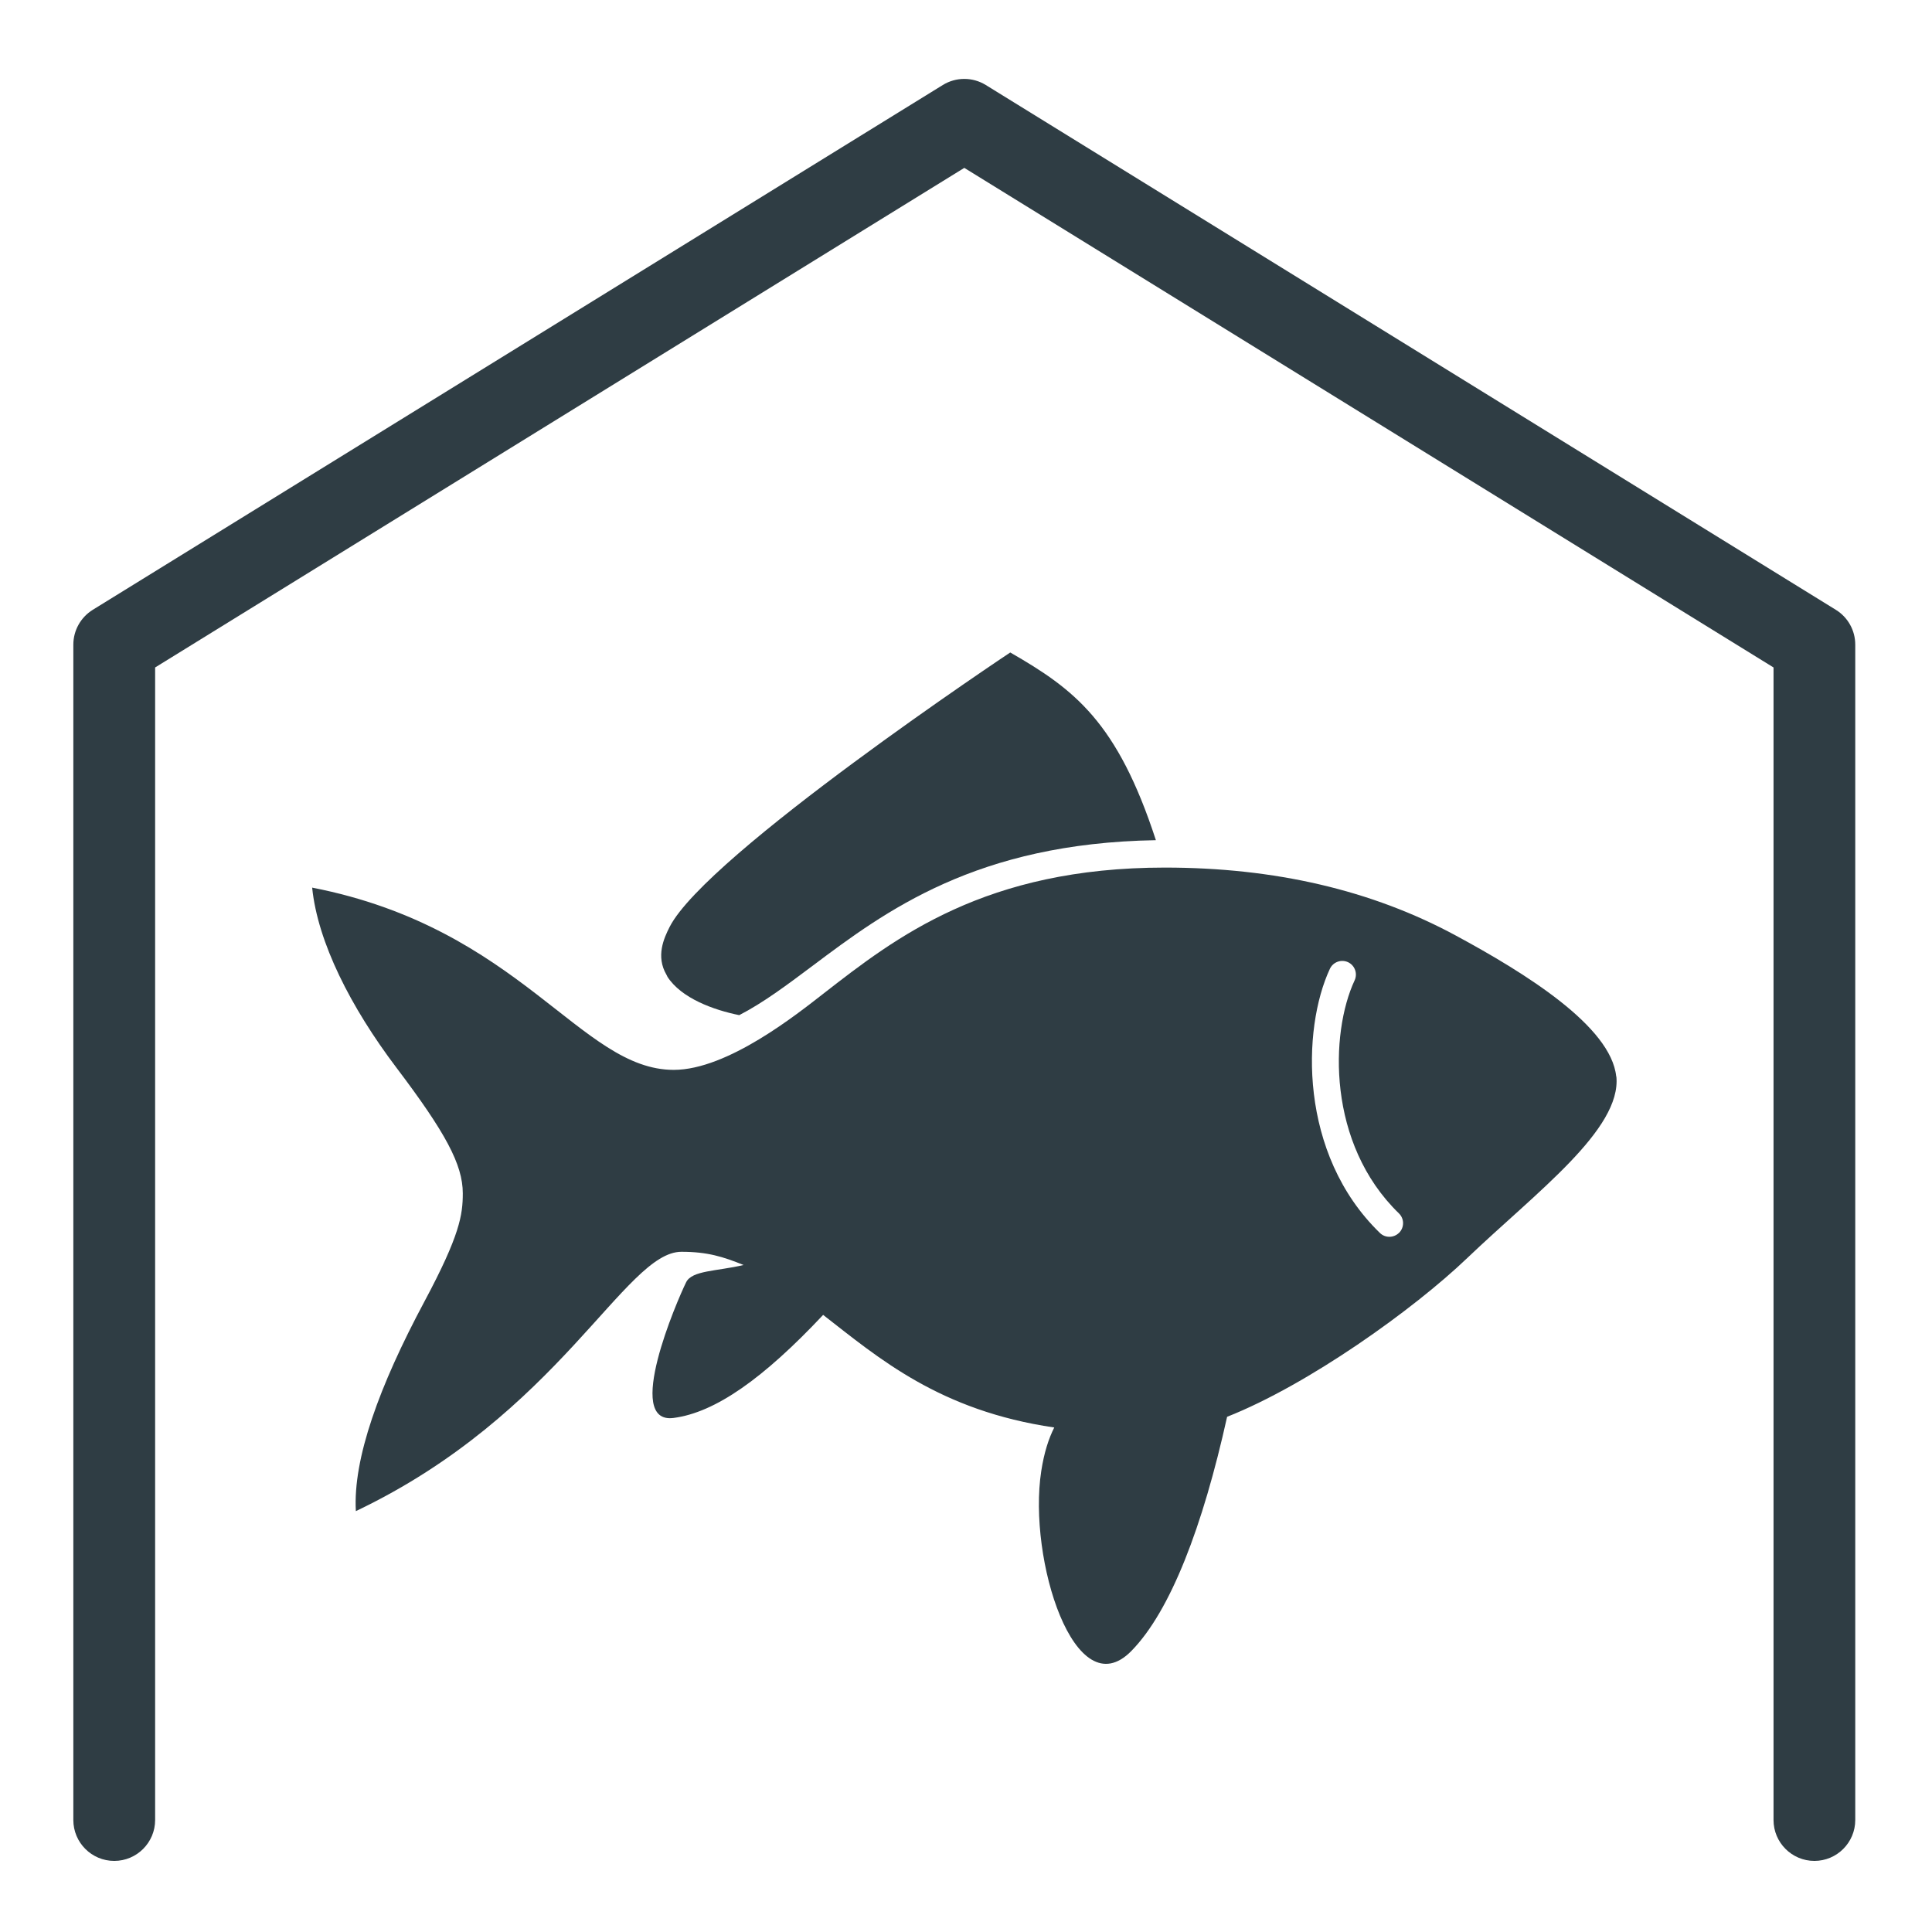 <?xml version="1.0" encoding="UTF-8"?>
<svg id="Terraristik" xmlns="http://www.w3.org/2000/svg" version="1.1" viewBox="0 0 283.46 283.46">
  <defs>
    <style>
      .cls-1 {
        fill: #2f3d44;
        stroke-width: 0px;
      }
    </style>
  </defs>
  <path class="cls-1" d="M266.21,273.03c-3.31,0-6-2.69-6-6V97.93L141.48,24.63,22.76,97.93v169.1c0,3.31-2.69,6-6,6s-6-2.69-6-6V94.58c0-2.08,1.08-4.01,2.85-5.11L138.33,12.47c1.93-1.19,4.37-1.19,6.3,0l124.72,77c1.77,1.09,2.85,3.02,2.85,5.11v172.45c0,3.31-2.69,6-6,6Z"/>
  <g>
    <path class="cls-1" d="M237.13,157.95c-.75-7.39-13.4-15.21-23.52-20.68-12.35-6.68-26.6-9.98-42.7-9.98-26.36,0-39.51,10.26-50.08,18.48-3.8,2.95-14.05,11.2-21.98,11.2-13.69,0-22.41-20.76-53.05-26.74.81,8.01,5.66,17.55,12.35,26.4,7.22,9.54,9.75,14.24,9.75,18.45,0,3.15-.42,6.14-5.63,15.88-6.67,12.47-10.49,23.07-10.06,30.75,29.91-14.24,39.48-38.05,47.77-38.05,3.83,0,6.12.73,9.12,1.94-3.97.93-7.57.78-8.43,2.53-1.34,2.72-9.18,20.86-1.85,19.91,6.13-.79,13.2-5.81,21.95-15.12,8.17,6.35,17.07,14.06,33.91,16.52-.82,1.62-1.49,3.67-1.91,6.4-1.99,12.92,4.93,34.84,13.22,26.39,5.74-5.85,10.47-18.22,14.05-34.36,11.9-4.7,27.34-15.74,35.23-23.29,10.08-9.63,22.66-18.87,21.88-26.65ZM205.29,180.85c-.39.4-.91.61-1.44.61s-1-.19-1.39-.56c-11.95-11.58-11.45-29.97-7.34-38.76.47-1,1.66-1.43,2.66-.97,1,.47,1.43,1.66.97,2.66-3.62,7.75-4.05,23.97,6.5,34.2.79.77.81,2.03.04,2.83Z"/>
    <path class="cls-1" d="M97.9,143.27c2.05,3.21,6.84,4.92,10.56,5.67,3.53-1.82,6.93-4.37,10.75-7.23,10.72-8.04,24.01-18,50.38-18.44-5.66-17.36-11.95-22.13-21.37-27.54,0,0-44.54,29.62-49.97,40.26-.85,1.67-2.05,4.32-.47,7.02.04.08.08.17.13.25Z"/>
  </g>
</svg>